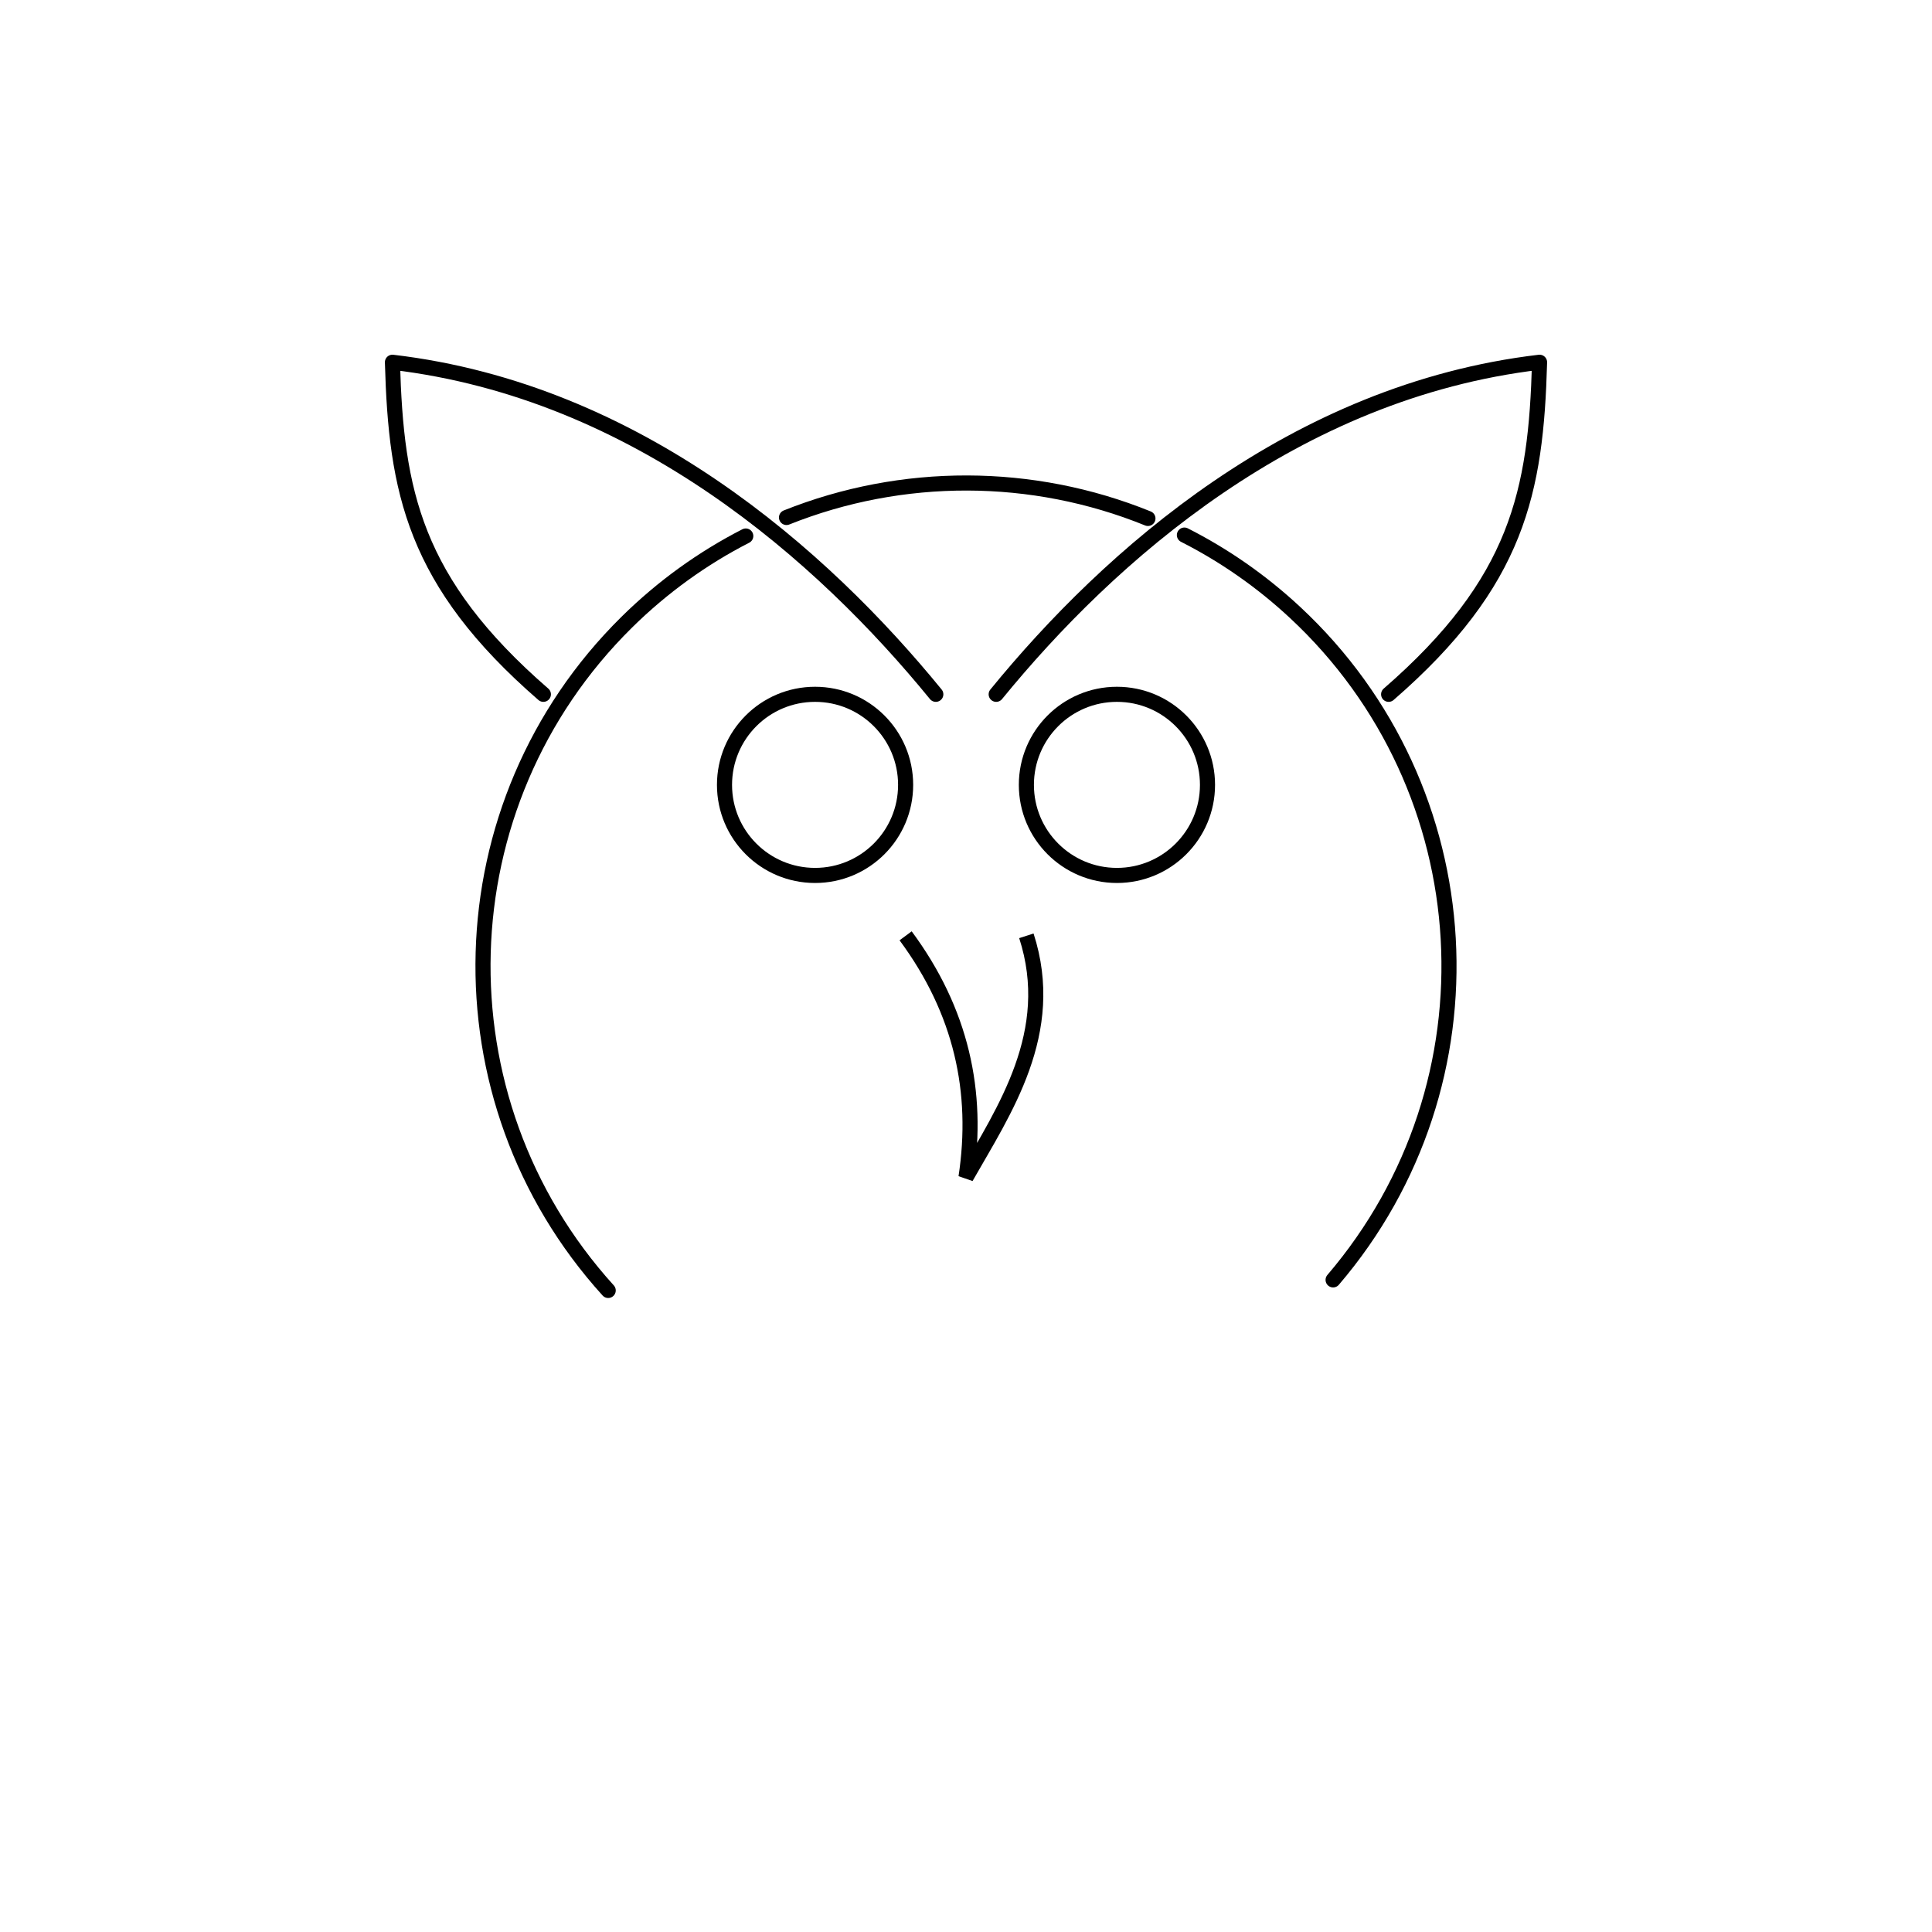 <?xml version="1.0" encoding="UTF-8" standalone="no"?>
<!-- Created with Inkscape (http://www.inkscape.org/) -->

<svg
   width="512"
   height="512"
   viewBox="0 0 512 512"
   version="1.1"
   id="svg5"
   inkscape:version="1.1.2 (0a00cf5339, 2022-02-04)"
   sodipodi:docname="owl.svg"
   xmlns:inkscape="http://www.inkscape.org/namespaces/inkscape"
   xmlns:sodipodi="http://sodipodi.sourceforge.net/DTD/sodipodi-0.dtd"
   xmlns:xlink="http://www.w3.org/1999/xlink"
   xmlns="http://www.w3.org/2000/svg"
   xmlns:svg="http://www.w3.org/2000/svg">
  <sodipodi:namedview
     id="namedview7"
     pagecolor="#ffffff"
     bordercolor="#666666"
     borderopacity="1.0"
     inkscape:pageshadow="2"
     inkscape:pageopacity="0.0"
     inkscape:pagecheckerboard="0"
     inkscape:document-units="px"
     showgrid="true"
     inkscape:zoom="4.52"
     inkscape:cx="270.02212"
     inkscape:cy="168.25221"
     inkscape:window-width="1280"
     inkscape:window-height="982"
     inkscape:window-x="0"
     inkscape:window-y="0"
     inkscape:window-maximized="1"
     inkscape:current-layer="layer1"
     showguides="true"
     inkscape:guide-bbox="true"
     inkscape:snap-nodes="false"
     inkscape:snap-object-midpoints="false"
     inkscape:snap-center="true">
    <inkscape:grid
       type="xygrid"
       id="grid824"
       empspacing="8" />
    <sodipodi:guide
       position="256,512"
       orientation="-1,0"
       id="guide869"
       inkscape:label=""
       inkscape:locked="false"
       inkscape:color="rgb(0,0,255)" />
    <sodipodi:guide
       position="0,256"
       orientation="0,1"
       id="guide951"
       inkscape:label=""
       inkscape:locked="false"
       inkscape:color="rgb(0,0,255)" />
  </sodipodi:namedview>
  <defs
     id="defs2" />
  <g
     inkscape:label="Layer 1"
     inkscape:groupmode="layer"
     id="layer1">
    <circle
       style="fill:none;stroke:#000000;stroke-width:4;stroke-linejoin:round;stroke-miterlimit:4;stroke-dasharray:none;stroke-opacity:1"
       id="path1183"
       cx="216"
       cy="208"
       r="24" />
    <circle
       style="fill:none;stroke:#000000;stroke-width:4;stroke-linejoin:round;stroke-miterlimit:4;stroke-dasharray:none;stroke-opacity:1"
       id="path1185"
       cx="296"
       cy="208"
       r="24" />
    <path
       style="fill:none;fill-rule:evenodd;stroke:#000000;stroke-width:4;stroke-linecap:round;stroke-linejoin:round;stroke-miterlimit:4;stroke-dasharray:none;stroke-opacity:1"
       d="m 248,184 c -30.009,-36.766 -79.028,-80.342 -144,-88 0.955,34.245 5.693,58.209 40,88"
       id="path1503"
       sodipodi:nodetypes="ccc" />
    <path
       id="path1369"
       style="fill:none;stroke:#000000;stroke-width:4;stroke-linecap:round;stroke-linejoin:round"
       d="m 161.18,341.984 c -46.074,-50.809 -43.911,-128.905 4.905,-177.085 9.541,-9.417 20.201,-17.036 31.553,-22.853 m 10.792,-4.909 c 30.652,-12.251 65.113,-12.202 95.785,0.259 m 9.662,4.404 c 10.457,5.305 20.347,12.141 29.342,20.515 50.2,46.736 54.64,124.736 10.067,176.867"
       sodipodi:nodetypes="csccccsc" />
    <use
       x="0"
       y="0"
       xlink:href="#path1503"
       id="use2282"
       transform="matrix(-1,0,0,1,512,0)"
       width="100%"
       height="100%" />
    <path
       style="fill:none;fill-rule:evenodd;stroke:#000000;stroke-width:4;stroke-linecap:butt;stroke-linejoin:miter;stroke-miterlimit:4;stroke-dasharray:none;stroke-opacity:1"
       d="m 240,248 c 14.775,19.958 19.434,41.389 16,64 10.02,-17.643 24.301,-38.369 16,-64"
       id="path2926"
       sodipodi:nodetypes="ccc" />
  </g>
</svg>
